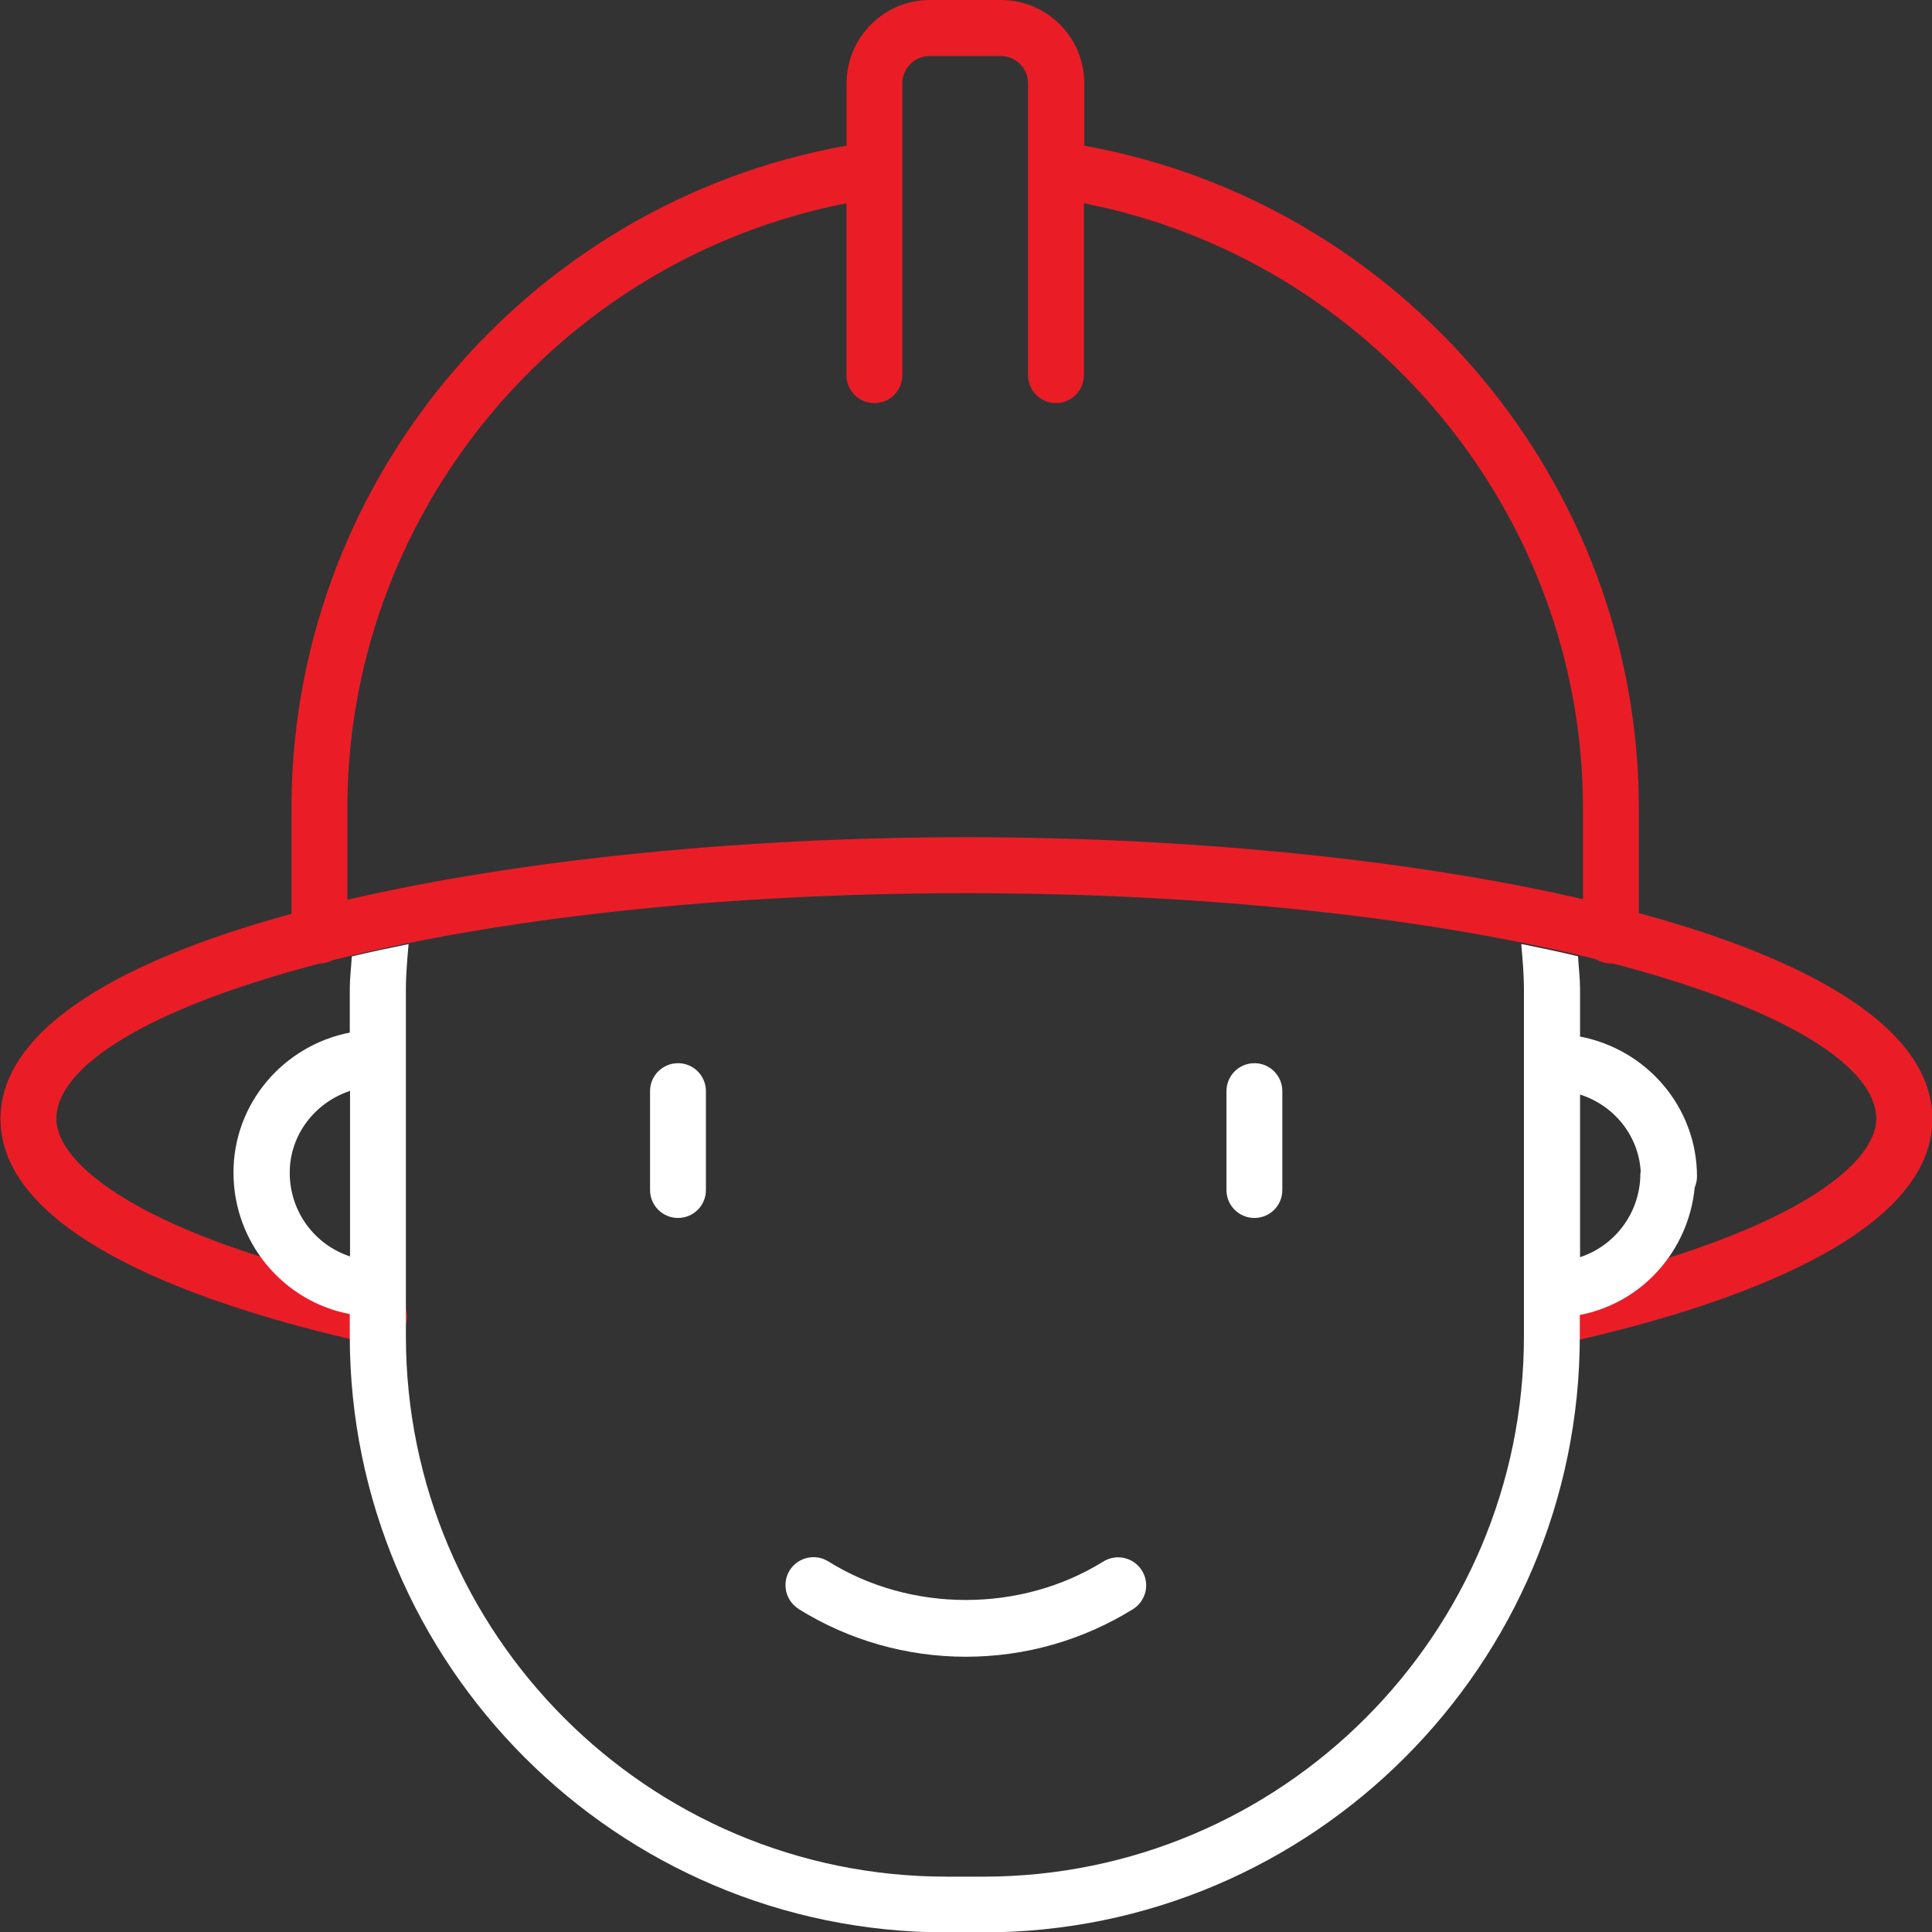 <?xml version="1.0" encoding="UTF-8"?>
<!-- Created with Inkscape (http://www.inkscape.org/) -->
<svg width="65.217mm" height="65.217mm" version="1.1" viewBox="0 0 15.217 15.217" xmlns="http://www.w3.org/2000/svg">
    <rect x="0" y="0" width="15.217" height="15.217" fill="#333333" stroke="none"/>
    <g transform="translate(-119.06 -97.657)">
        <path d="m127.6 98.804v-0.491c0-0.362-0.294-0.656-0.656-0.656h-0.56c-0.362 0-0.656 0.295-0.656 0.656v0.491c-2.535 0.452-4.402 2.689-4.372 5.28v0.941c0 0.122 0.099 0.22 0.22 0.22 0.122 0 0.22-0.099 0.22-0.22v-0.943c-0.027-2.351 1.647-4.378 3.931-4.824v1.354c0 0.122 0.099 0.22 0.22 0.22 0.122 0 0.22-0.099 0.22-0.22v-2.299c0-0.119 0.097-0.215 0.215-0.215h0.56c0.119 0 0.215 0.097 0.215 0.215v2.299c0 0.122 0.099 0.22 0.22 0.22 0.122 0 0.22-0.099 0.22-0.22v-1.354c2.257 0.442 3.931 2.444 3.931 4.766v1.002c0 0.122 0.099 0.22 0.22 0.22 0.122 0 0.22-0.099 0.22-0.22v-1.002c0-2.562-1.867-4.772-4.372-5.22"
              fill="#ea1d27"/>
        <path d="m131.29 108.25c-0.101 0-0.193-0.07-0.215-0.174-0.026-0.119 0.05-0.236 0.169-0.262 1.915-0.416 2.594-0.984 2.594-1.344 0-0.841-2.943-1.778-7.167-1.778-4.224 0-7.167 0.937-7.167 1.778 0 0.359 0.678 0.927 2.588 1.343 0.119 0.026 0.195 0.143 0.169 0.262-0.026 0.119-0.143 0.195-0.262 0.169-1.096-0.238-2.935-0.786-2.935-1.774 0-1.441 3.92-2.219 7.608-2.219 3.688 0 7.608 0.778 7.608 2.219 0 0.989-1.843 1.537-2.941 1.775-0.016 4e-3 -0.032 5e-3 -0.047 5e-3"
              fill="#ea1d27"/>
        <g fill="#ffffff">
            <path d="m125.35 110.33c0.395 0.246 0.85 0.376 1.318 0.376 0.467 0 0.921-0.13 1.316-0.375 0.103-0.065 0.135-0.2 0.07-0.304-0.064-0.103-0.2-0.135-0.304-0.071-0.649 0.404-1.518 0.404-2.166-1e-3 -0.103-0.064-0.239-0.033-0.304 0.07-0.064 0.103-0.033 0.239 0.07 0.304"/>
            <path d="m124.4 107.25c0.122 0 0.22-0.098 0.22-0.22v-0.779c0-0.122-0.099-0.22-0.22-0.22-0.122 0-0.22 0.099-0.22 0.22v0.779c0 0.122 0.099 0.22 0.22 0.22"/>
            <path d="m128.94 107.25c0.122 0 0.22-0.098 0.22-0.22v-0.779c0-0.122-0.099-0.22-0.22-0.22-0.122 0-0.22 0.099-0.22 0.22v0.779c0 0.122 0.099 0.22 0.22 0.22"/>
            <path d="m131.98 106.9c0 0.309-0.201 0.569-0.475 0.659v-1.281c0.267 0.085 0.462 0.323 0.478 0.609-3.9e-4 4e-3 -3e-3 8e-3 -3e-3 0.012zm-10.163 0.653c-0.275-0.09-0.475-0.35-0.475-0.659 0-0.301 0.2-0.553 0.475-0.645zm9.688-1.731v-0.373c0-0.086-0.011-0.173-0.016-0.26-0.143-0.034-0.293-0.066-0.447-0.097 0.01 0.119 0.021 0.238 0.021 0.357v2.732c0 2.347-1.909 4.257-4.257 4.257h-0.292c-2.347 0-4.257-1.91-4.257-4.257v-2.732c0-0.119 0.011-0.237 0.021-0.356-0.154 0.031-0.304 0.063-0.447 0.097-5e-3 0.086-0.016 0.172-0.016 0.258v0.342c-0.522 0.102-0.916 0.557-0.916 1.102 0 0.555 0.396 1.017 0.916 1.115v0.172c0 2.59 2.107 4.698 4.698 4.698h0.292c2.59 0 4.698-2.107 4.698-4.698v-0.165c0.485-0.092 0.856-0.5 0.905-1.004 0.011-0.027 0.018-0.056 0.018-0.086 0-0.548-0.398-1.004-0.923-1.103"/>
        </g>
    </g>
</svg>

